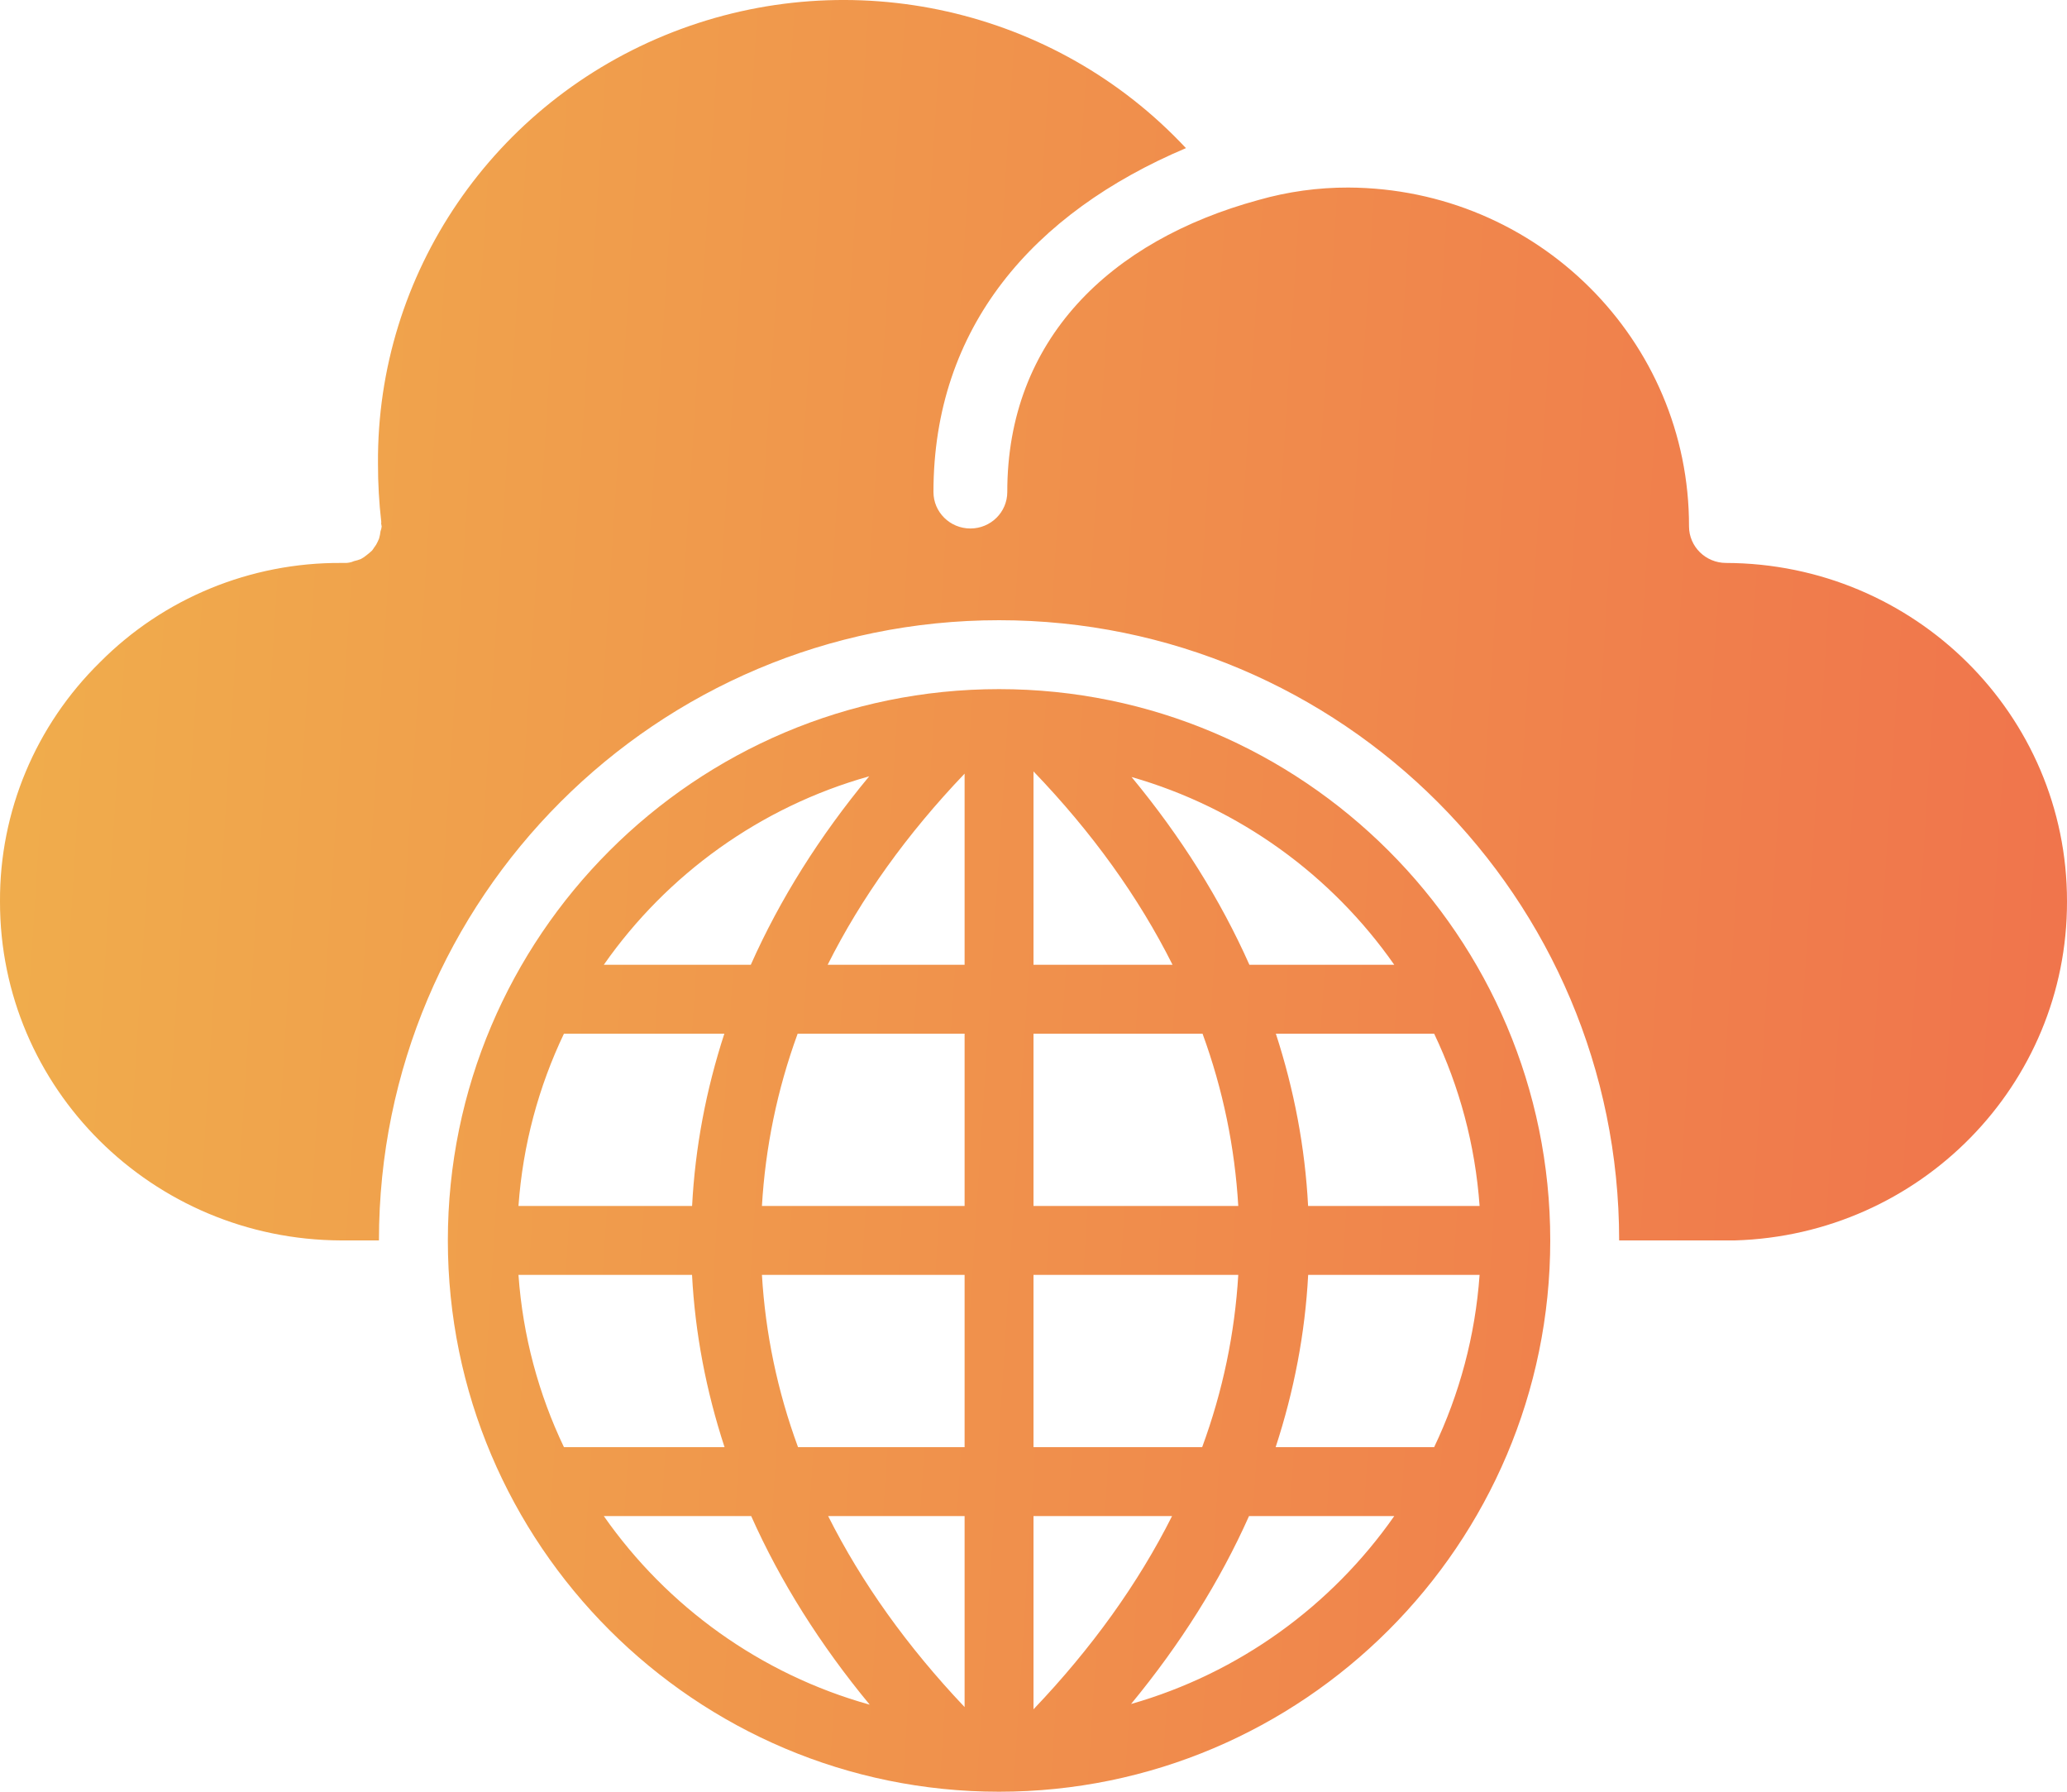 <svg width="60" height="52" viewBox="0 0 60 52" fill="none" xmlns="http://www.w3.org/2000/svg">
<path d="M50.1 16.338C49.509 16.336 49.03 15.863 49.028 15.279C49.039 9.867 44.616 5.467 39.139 5.443C38.258 5.441 37.382 5.562 36.536 5.803C32.222 6.978 29.235 9.857 29.239 14.279C29.239 14.864 28.759 15.338 28.168 15.338C27.576 15.338 27.096 14.864 27.096 14.279C27.098 9.5 29.98 6.182 34.425 4.299C30.637 0.244 24.716 -1.093 19.522 0.935C14.328 2.964 10.931 7.939 10.972 13.458C10.971 14.024 11.003 14.59 11.068 15.152C11.068 15.159 11.067 15.166 11.066 15.173C11.063 15.187 11.061 15.201 11.068 15.216C11.068 15.226 11.071 15.237 11.073 15.247C11.076 15.258 11.079 15.268 11.079 15.279C11.074 15.326 11.063 15.373 11.046 15.417C11.038 15.489 11.024 15.559 11.004 15.629C10.979 15.691 10.951 15.751 10.918 15.809C10.897 15.835 10.878 15.864 10.859 15.893C10.84 15.922 10.822 15.952 10.8 15.978C10.752 16.023 10.702 16.065 10.65 16.105C10.597 16.15 10.54 16.189 10.479 16.222C10.413 16.249 10.345 16.27 10.275 16.285C10.231 16.306 10.184 16.32 10.136 16.328C10.093 16.336 10.05 16.34 10.007 16.338H9.9C7.27 16.324 4.746 17.363 2.904 19.218C1.032 21.055 -0.014 23.557 0 26.164C-0.009 31.579 4.42 35.98 9.9 36H11C11 26.059 19.059 18 29 18C38.941 18 47 26.059 47 36H50.357C55.736 35.842 60.01 31.481 60 26.164C60.008 20.75 55.578 16.353 50.1 16.338Z" fill="url(#paint0_linear)"/>
<path fill-rule="evenodd" clip-rule="evenodd" d="M13 36C13 27.178 20.177 20 29 20C37.822 20 45 27.178 45 36C45 44.823 37.822 52 29 52C20.177 52 13 44.823 13 36ZM21.794 28C22.639 26.1 23.79 24.268 25.231 22.53C22.072 23.416 19.362 25.376 17.527 28H21.794ZM21.026 30H16.37C15.637 31.536 15.177 33.221 15.05 35H20.09C20.178 33.303 20.495 31.632 21.026 30ZM20.088 37H15.05C15.177 38.78 15.637 40.465 16.37 42H21.032C20.497 40.366 20.177 38.694 20.088 37ZM21.805 44H17.527C19.365 46.628 22.08 48.591 25.246 49.474C23.804 47.73 22.651 45.897 21.805 44ZM24.039 44C25.01 45.932 26.337 47.789 28 49.543V44H24.039ZM23.165 42H28V37H22.117C22.218 38.694 22.564 40.367 23.165 42ZM22.117 35H28V30H23.154C22.558 31.63 22.217 33.303 22.117 35ZM24.025 28H28V22.453C26.33 24.201 24.997 26.06 24.025 28ZM34.036 28C33.052 26.036 31.699 24.155 30 22.388V28H34.036ZM34.907 30H30V35H35.944C35.844 33.303 35.503 31.63 34.907 30ZM35.944 37H30V42H34.896C35.497 40.367 35.843 38.694 35.944 37ZM34.022 44H30V49.608C31.691 47.835 33.039 45.956 34.022 44ZM36.256 44C35.413 45.89 34.266 47.715 32.832 49.454C35.964 48.56 38.649 46.607 40.472 44H36.256ZM37.029 42H41.63C42.362 40.465 42.822 38.78 42.949 37H37.973C37.884 38.694 37.564 40.366 37.029 42ZM37.971 35H42.949C42.822 33.221 42.362 31.536 41.63 30H37.035C37.566 31.632 37.883 33.303 37.971 35ZM32.847 22.551C34.28 24.283 35.425 26.108 36.267 28H40.472C38.652 25.398 35.973 23.446 32.847 22.551Z" fill="url(#paint1_linear)"/>
<defs>
<linearGradient id="paint0_linear" x1="0" y1="0" x2="63.064" y2="4.029" gradientUnits="userSpaceOnUse">
<stop stop-color="#F0AE4C"/>
<stop offset="1" stop-color="#F0734C"/>
</linearGradient>
<linearGradient id="paint1_linear" x1="0" y1="0" x2="63.064" y2="4.029" gradientUnits="userSpaceOnUse">
<stop stop-color="#F0AE4C"/>
<stop offset="1" stop-color="#F0734C"/>
</linearGradient>
</defs>
</svg>

